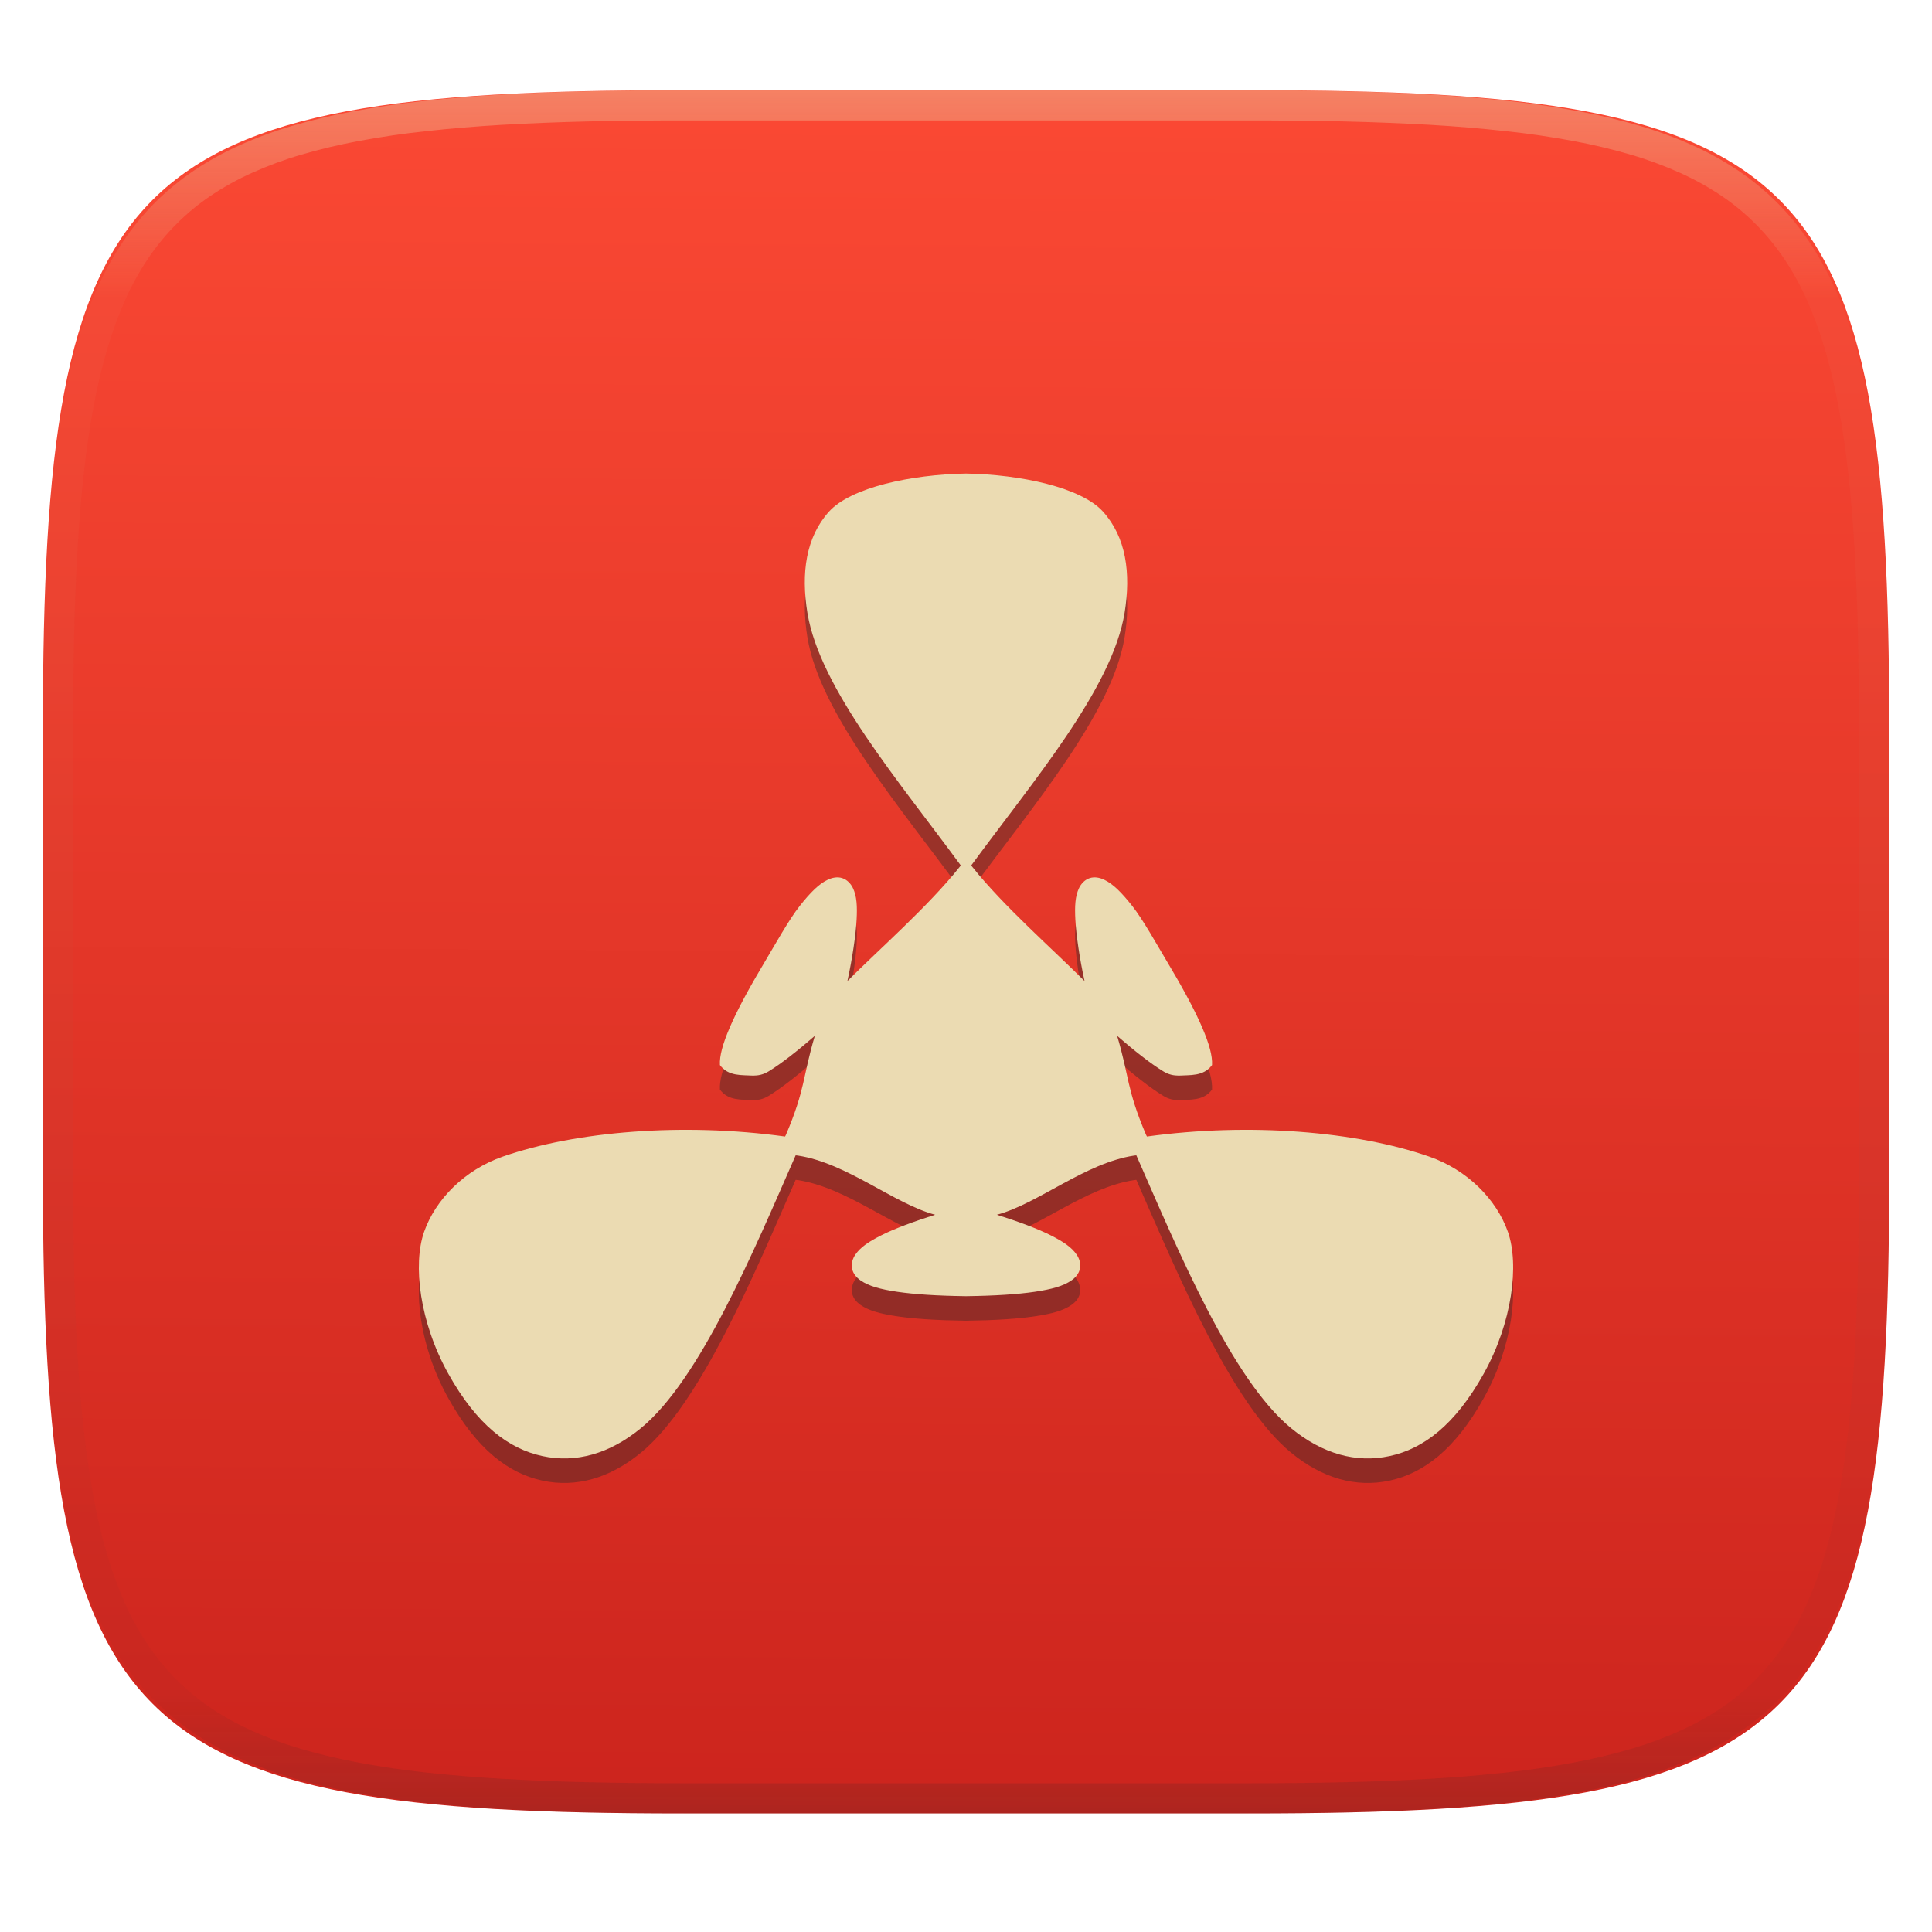 <svg xmlns="http://www.w3.org/2000/svg" style="isolation:isolate" width="256" height="256" viewBox="0 0 256 256">
 <g filter="url(#smiEZz7I7FcEefqCUTKK7i5oQKSoNuzx)">
  <linearGradient id="_lgradient_4" x1=".5" x2=".507" y1="1" y2=".001" gradientTransform="matrix(244.648,0,0,228.338,5.682,11.95)" gradientUnits="userSpaceOnUse">
   <stop offset="0%" style="stop-color:#cc241d"/>
   <stop offset="100%" style="stop-color:#fb4934"/>
  </linearGradient>
  <path fill="url(#_lgradient_4)" d="M 165.691 11.95 C 239.746 11.95 250.33 22.507 250.33 96.494 L 250.33 155.745 C 250.33 229.731 239.746 240.288 165.691 240.288 L 90.321 240.288 C 16.265 240.288 5.682 229.731 5.682 155.745 L 5.682 96.494 C 5.682 22.507 16.265 11.95 90.321 11.95 L 165.691 11.95 Z"/>
 </g>
 <g opacity=".4">
  <linearGradient id="_lgradient_5" x1=".517" x2=".517" y1="0" y2="1" gradientTransform="matrix(244.65,0,0,228.34,5.68,11.95)" gradientUnits="userSpaceOnUse">
   <stop offset="0%" style="stop-color:#ebdbb2"/>
   <stop offset="12.5%" stop-opacity=".098" style="stop-color:#ebdbb2"/>
   <stop offset="92.5%" stop-opacity=".098" style="stop-color:#282828"/>
   <stop offset="100%" stop-opacity=".498" style="stop-color:#282828"/>
  </linearGradient>
  <path fill="url(#_lgradient_5)" fill-rule="evenodd" d="M 165.068 11.951 C 169.396 11.941 173.724 11.991 178.052 12.089 C 181.927 12.167 185.803 12.315 189.678 12.541 C 193.131 12.737 196.583 13.022 200.026 13.395 C 203.085 13.73 206.144 14.181 209.174 14.741 C 211.889 15.243 214.574 15.881 217.22 16.657 C 219.62 17.355 221.971 18.219 224.243 19.241 C 226.358 20.184 228.384 21.304 230.302 22.591 C 232.142 23.829 233.863 25.244 235.437 26.806 C 237.001 28.378 238.417 30.088 239.656 31.925 C 240.945 33.841 242.066 35.865 243.02 37.967 C 244.043 40.247 244.909 42.585 245.617 44.972 C 246.394 47.615 247.034 50.297 247.535 53.009 C 248.096 56.035 248.548 59.081 248.883 62.136 C 249.257 65.575 249.542 69.014 249.739 72.462 C 249.965 76.323 250.112 80.194 250.201 84.055 C 250.289 88.378 250.339 92.701 250.329 97.014 L 250.329 155.226 C 250.339 159.549 250.289 163.862 250.201 168.185 C 250.112 172.056 249.965 175.917 249.739 179.778 C 249.542 183.226 249.257 186.675 248.883 190.104 C 248.548 193.159 248.096 196.215 247.535 199.241 C 247.034 201.943 246.394 204.625 245.617 207.268 C 244.909 209.655 244.043 212.003 243.02 214.273 C 242.066 216.385 240.945 218.399 239.656 220.315 C 238.417 222.152 237.001 223.872 235.437 225.434 C 233.863 226.996 232.142 228.411 230.302 229.649 C 228.384 230.936 226.358 232.056 224.243 232.999 C 221.971 234.021 219.62 234.885 217.22 235.593 C 214.574 236.369 211.889 237.007 209.174 237.499 C 206.144 238.068 203.085 238.51 200.026 238.845 C 196.583 239.218 193.131 239.503 189.678 239.699 C 185.803 239.925 181.927 240.073 178.052 240.161 C 173.724 240.249 169.396 240.299 165.068 240.289 L 90.942 240.289 C 86.614 240.299 82.286 240.249 77.958 240.161 C 74.083 240.073 70.207 239.925 66.332 239.699 C 62.879 239.503 59.427 239.218 55.984 238.845 C 52.925 238.51 49.866 238.068 46.836 237.499 C 44.121 237.007 41.436 236.369 38.79 235.593 C 36.39 234.885 34.039 234.021 31.767 232.999 C 29.652 232.056 27.626 230.936 25.708 229.649 C 23.868 228.411 22.147 226.996 20.573 225.434 C 19.009 223.872 17.593 222.152 16.354 220.315 C 15.065 218.399 13.944 216.385 12.99 214.273 C 11.967 212.003 11.101 209.655 10.393 207.268 C 9.616 204.625 8.976 201.943 8.475 199.241 C 7.914 196.215 7.462 193.159 7.127 190.104 C 6.753 186.675 6.468 183.226 6.271 179.778 C 6.045 175.917 5.898 172.056 5.809 168.185 C 5.721 163.862 5.671 159.549 5.681 155.226 L 5.681 97.014 C 5.671 92.701 5.721 88.378 5.809 84.055 C 5.898 80.194 6.045 76.323 6.271 72.462 C 6.468 69.014 6.753 65.575 7.127 62.136 C 7.462 59.081 7.914 56.035 8.475 53.009 C 8.976 50.297 9.616 47.615 10.393 44.972 C 11.101 42.585 11.967 40.247 12.99 37.967 C 13.944 35.865 15.065 33.841 16.354 31.925 C 17.593 30.088 19.009 28.378 20.573 26.806 C 22.147 25.244 23.868 23.829 25.708 22.591 C 27.626 21.304 29.652 20.184 31.767 19.241 C 34.039 18.219 36.39 17.355 38.79 16.657 C 41.436 15.881 44.121 15.243 46.836 14.741 C 49.866 14.181 52.925 13.73 55.984 13.395 C 59.427 13.022 62.879 12.737 66.332 12.541 C 70.207 12.315 74.083 12.167 77.958 12.089 C 82.286 11.991 86.614 11.941 90.942 11.951 L 165.068 11.951 Z M 165.078 15.96 C 169.376 15.95 173.675 15.999 177.973 16.087 C 181.8 16.176 185.626 16.323 189.452 16.539 C 192.836 16.736 196.219 17.011 199.583 17.384 C 202.554 17.699 205.515 18.131 208.446 18.681 C 211.023 19.153 213.58 19.762 216.099 20.499 C 218.322 21.147 220.495 21.953 222.6 22.896 C 224.509 23.751 226.338 24.763 228.069 25.922 C 229.692 27.013 231.207 28.26 232.594 29.646 C 233.981 31.031 235.23 32.544 236.332 34.165 C 237.492 35.894 238.506 37.712 239.361 39.608 C 240.306 41.72 241.112 43.892 241.761 46.102 C 242.509 48.617 243.109 51.162 243.591 53.736 C 244.132 56.664 244.565 59.611 244.889 62.578 C 245.263 65.938 245.539 69.308 245.735 72.688 C 245.952 76.51 246.109 80.322 246.188 84.144 C 246.276 88.437 246.325 92.721 246.325 97.014 C 246.325 97.014 246.325 97.014 246.325 97.014 L 246.325 155.226 C 246.325 155.226 246.325 155.226 246.325 155.226 C 246.325 159.519 246.276 163.803 246.188 168.096 C 246.109 171.918 245.952 175.74 245.735 179.552 C 245.539 182.932 245.263 186.302 244.889 189.672 C 244.565 192.629 244.132 195.576 243.591 198.504 C 243.109 201.078 242.509 203.623 241.761 206.138 C 241.112 208.358 240.306 210.52 239.361 212.632 C 238.506 214.528 237.492 216.356 236.332 218.075 C 235.23 219.706 233.981 221.219 232.594 222.604 C 231.207 223.98 229.692 225.227 228.069 226.318 C 226.338 227.477 224.509 228.489 222.6 229.344 C 220.495 230.297 218.322 231.093 216.099 231.741 C 213.58 232.478 211.023 233.087 208.446 233.559 C 205.515 234.109 202.554 234.541 199.583 234.865 C 196.219 235.229 192.836 235.514 189.452 235.701 C 185.626 235.917 181.8 236.074 177.973 236.153 C 173.675 236.251 169.376 236.29 165.078 236.29 C 165.078 236.29 165.078 236.29 165.068 236.29 L 90.942 236.29 C 90.932 236.29 90.932 236.29 90.932 236.29 C 86.634 236.29 82.335 236.251 78.037 236.153 C 74.21 236.074 70.384 235.917 66.558 235.701 C 63.174 235.514 59.791 235.229 56.427 234.865 C 53.456 234.541 50.495 234.109 47.564 233.559 C 44.987 233.087 42.43 232.478 39.911 231.741 C 37.688 231.093 35.515 230.297 33.41 229.344 C 31.501 228.489 29.672 227.477 27.941 226.318 C 26.318 225.227 24.803 223.98 23.416 222.604 C 22.029 221.219 20.78 219.706 19.678 218.075 C 18.518 216.356 17.504 214.528 16.649 212.632 C 15.704 210.52 14.898 208.358 14.249 206.138 C 13.501 203.623 12.901 201.078 12.419 198.504 C 11.878 195.576 11.445 192.629 11.121 189.672 C 10.747 186.302 10.472 182.932 10.275 179.552 C 10.058 175.74 9.901 171.918 9.822 168.096 C 9.734 163.803 9.685 159.519 9.685 155.226 C 9.685 155.226 9.685 155.226 9.685 155.226 L 9.685 97.014 C 9.685 97.014 9.685 97.014 9.685 97.014 C 9.685 92.721 9.734 88.437 9.822 84.144 C 9.901 80.322 10.058 76.51 10.275 72.688 C 10.472 69.308 10.747 65.938 11.121 62.578 C 11.445 59.611 11.878 56.664 12.419 53.736 C 12.901 51.162 13.501 48.617 14.249 46.102 C 14.898 43.892 15.704 41.72 16.649 39.608 C 17.504 37.712 18.518 35.894 19.678 34.165 C 20.78 32.544 22.029 31.031 23.416 29.646 C 24.803 28.26 26.318 27.013 27.941 25.922 C 29.672 24.763 31.501 23.751 33.41 22.896 C 35.515 21.953 37.688 21.147 39.911 20.499 C 42.43 19.762 44.987 19.153 47.564 18.681 C 50.495 18.131 53.456 17.699 56.427 17.384 C 59.791 17.011 63.174 16.736 66.558 16.539 C 70.384 16.323 74.21 16.176 78.037 16.087 C 82.335 15.999 86.634 15.95 90.932 15.96 C 90.932 15.96 90.932 15.96 90.942 15.96 L 165.068 15.96 C 165.078 15.96 165.078 15.96 165.078 15.96 Z"/>
 </g>
 <g opacity=".4" filter="url(#5UyIkWVg9zRKTQgCbnkDvys7K54RjMpQ)">
  <path fill="#282828" d="M 128 66 C 120.71 66.122 112.741 67.848 109.86 71.027 C 106.788 74.416 106.127 79.177 106.986 84.45 C 108.622 94.504 119.18 106.835 127.306 117.923 C 127.249 117.995 127.193 118.078 127.136 118.15 C 123.043 123.307 116.273 129.241 112.287 133.244 C 112.93 130.314 113.399 127.133 113.505 125.102 C 113.596 123.363 113.542 122.011 113.01 120.911 C 112.743 120.361 112.263 119.821 111.608 119.608 C 110.952 119.396 110.269 119.542 109.682 119.821 C 108.508 120.378 107.391 121.496 105.972 123.29 C 104.553 125.084 102.892 128.09 100.931 131.389 C 98.969 134.688 97.582 137.328 96.682 139.432 C 96.219 140.516 95.878 141.455 95.663 142.278 C 95.46 143.053 95.36 143.743 95.394 144.374 C 96.514 145.904 98.339 145.68 99.812 145.775 C 100.451 145.769 101.113 145.661 101.851 145.209 C 103.583 144.148 105.702 142.47 107.968 140.508 C 106.352 145.925 106.732 147.53 104.153 153.592 C 104.118 153.676 104.062 153.762 104.026 153.846 C 90.42 151.971 76.22 153.162 66.614 156.508 C 61.575 158.264 57.704 162.171 56.191 166.491 C 54.678 170.811 55.605 178.475 59.406 185.281 C 63.207 192.087 67.386 195.214 71.853 196.184 C 76.32 197.154 80.778 195.884 84.909 192.502 C 92.784 186.056 99.902 168.931 105.428 156.339 C 105.519 156.352 105.606 156.354 105.697 156.367 C 112.204 157.339 118.452 162.755 123.908 164.211 C 121.051 165.119 118.51 166.049 116.7 166.972 C 115.15 167.763 114.014 168.495 113.33 169.507 C 112.987 170.013 112.761 170.687 112.905 171.362 C 113.049 172.037 113.503 172.549 114.038 172.919 C 115.106 173.66 116.634 174.087 118.895 174.42 C 121.156 174.754 124.138 174.949 127.972 175.001 C 127.983 175.001 127.989 175.001 128 175.001 C 128.011 175.001 128.017 175.001 128.028 175.001 C 131.862 174.949 134.844 174.754 137.105 174.42 C 139.366 174.087 140.894 173.66 141.962 172.919 C 142.497 172.549 142.951 172.037 143.095 171.362 C 143.239 170.687 143.013 170.013 142.67 169.507 C 141.986 168.495 140.85 167.763 139.3 166.972 C 137.49 166.049 134.949 165.119 132.092 164.211 C 137.548 162.755 143.796 157.339 150.303 156.367 C 150.394 156.354 150.481 156.352 150.572 156.339 C 156.098 168.931 163.216 186.056 171.091 192.502 C 175.222 195.884 179.68 197.154 184.147 196.184 C 188.614 195.214 192.793 192.087 196.594 185.281 C 200.395 178.475 201.322 170.811 199.809 166.491 C 198.296 162.171 194.425 158.264 189.386 156.508 C 179.78 153.162 165.58 151.971 151.974 153.846 C 151.938 153.762 151.882 153.676 151.847 153.592 C 149.268 147.53 149.643 145.925 148.027 140.508 C 150.293 142.47 152.412 144.148 154.144 145.209 C 154.882 145.661 155.544 145.769 156.183 145.775 C 157.656 145.68 159.48 145.904 160.601 144.374 C 160.635 143.743 160.534 143.053 160.332 142.278 C 160.117 141.455 159.776 140.516 159.313 139.432 C 158.413 137.328 157.026 134.688 155.064 131.389 C 153.102 128.09 151.442 125.084 150.023 123.29 C 148.604 121.496 147.487 120.378 146.313 119.821 C 145.726 119.542 145.043 119.396 144.387 119.608 C 143.731 119.821 143.252 120.361 142.985 120.911 C 142.453 122.011 142.399 123.363 142.49 125.102 C 142.596 127.133 143.065 130.314 143.708 133.244 C 139.722 129.241 132.957 123.307 128.864 118.15 C 128.807 118.078 128.751 117.995 128.694 117.923 C 136.82 106.835 147.378 94.504 149.014 84.45 C 149.873 79.177 149.212 74.416 146.14 71.027 C 143.259 67.848 135.29 66.122 128 66 Z"/>
 </g>
 <linearGradient id="_lgradient_6" x1="0" x2="0" y1=".5" y2="1.5" gradientTransform="matrix(145,0,0,130.5,55.5,62.75)" gradientUnits="userSpaceOnUse">
  <stop offset="0%" style="stop-color:#ebdbb2"/>
  <stop offset="100%" style="stop-color:#ebdbb2"/>
 </linearGradient>
 <path fill="url(#_lgradient_6)" d="M 128 62.75 C 120.71 62.872 112.741 64.598 109.86 67.777 C 106.788 71.166 106.127 75.927 106.986 81.2 C 108.622 91.254 119.18 103.585 127.306 114.673 C 127.249 114.745 127.193 114.828 127.136 114.9 C 123.043 120.057 116.273 125.991 112.287 129.994 C 112.93 127.064 113.399 123.883 113.505 121.852 C 113.596 120.113 113.542 118.761 113.01 117.661 C 112.743 117.111 112.263 116.571 111.608 116.358 C 110.952 116.146 110.269 116.292 109.682 116.571 C 108.508 117.128 107.391 118.246 105.972 120.04 C 104.553 121.834 102.892 124.84 100.931 128.139 C 98.969 131.438 97.582 134.078 96.682 136.182 C 96.219 137.265 95.878 138.205 95.663 139.028 C 95.46 139.803 95.36 140.493 95.394 141.124 C 96.514 142.654 98.339 142.43 99.812 142.525 C 100.451 142.519 101.113 142.411 101.851 141.959 C 103.583 140.898 105.702 139.22 107.968 137.258 C 106.352 142.675 106.732 144.28 104.153 150.342 C 104.118 150.426 104.062 150.512 104.026 150.596 C 90.42 148.721 76.22 149.912 66.614 153.258 C 61.575 155.014 57.704 158.921 56.191 163.241 C 54.678 167.561 55.605 175.225 59.406 182.031 C 63.207 188.837 67.386 191.964 71.853 192.934 C 76.32 193.904 80.778 192.633 84.909 189.252 C 92.784 182.806 99.902 165.681 105.428 153.089 C 105.519 153.102 105.606 153.104 105.697 153.117 C 112.204 154.089 118.452 159.505 123.908 160.961 C 121.051 161.869 118.51 162.799 116.7 163.722 C 115.15 164.513 114.014 165.245 113.33 166.257 C 112.987 166.763 112.761 167.437 112.905 168.112 C 113.049 168.787 113.503 169.299 114.038 169.669 C 115.106 170.41 116.634 170.836 118.895 171.17 C 121.156 171.504 124.138 171.699 127.972 171.751 C 127.983 171.751 127.989 171.751 128 171.751 C 128.011 171.751 128.017 171.751 128.028 171.751 C 131.862 171.699 134.844 171.504 137.105 171.17 C 139.366 170.837 140.894 170.41 141.962 169.669 C 142.497 169.299 142.951 168.787 143.095 168.112 C 143.239 167.437 143.013 166.763 142.67 166.257 C 141.986 165.245 140.85 164.513 139.3 163.722 C 137.49 162.799 134.949 161.869 132.092 160.961 C 137.548 159.505 143.796 154.089 150.303 153.117 C 150.394 153.104 150.481 153.102 150.572 153.089 C 156.098 165.681 163.216 182.806 171.091 189.252 C 175.222 192.634 179.68 193.904 184.147 192.934 C 188.614 191.964 192.793 188.837 196.594 182.031 C 200.395 175.225 201.322 167.561 199.809 163.241 C 198.296 158.921 194.425 155.014 189.386 153.258 C 179.78 149.912 165.58 148.721 151.974 150.596 C 151.938 150.512 151.882 150.426 151.847 150.342 C 149.268 144.28 149.643 142.675 148.027 137.258 C 150.293 139.22 152.412 140.898 154.144 141.959 C 154.882 142.411 155.544 142.519 156.183 142.525 C 157.656 142.43 159.48 142.654 160.601 141.124 C 160.635 140.493 160.534 139.803 160.332 139.028 C 160.117 138.205 159.776 137.265 159.313 136.182 C 158.413 134.078 157.026 131.438 155.064 128.139 C 153.102 124.84 151.442 121.834 150.023 120.04 C 148.604 118.246 147.487 117.128 146.313 116.571 C 145.726 116.292 145.043 116.146 144.387 116.358 C 143.731 116.571 143.252 117.111 142.985 117.661 C 142.453 118.761 142.399 120.113 142.49 121.852 C 142.596 123.883 143.065 127.064 143.708 129.994 C 139.722 125.991 132.957 120.057 128.864 114.9 C 128.807 114.828 128.751 114.745 128.694 114.673 C 136.82 103.585 147.378 91.254 149.014 81.2 C 149.873 75.927 149.212 71.166 146.14 67.777 C 143.259 64.598 135.29 62.872 128 62.75 Z"/>
</svg>
